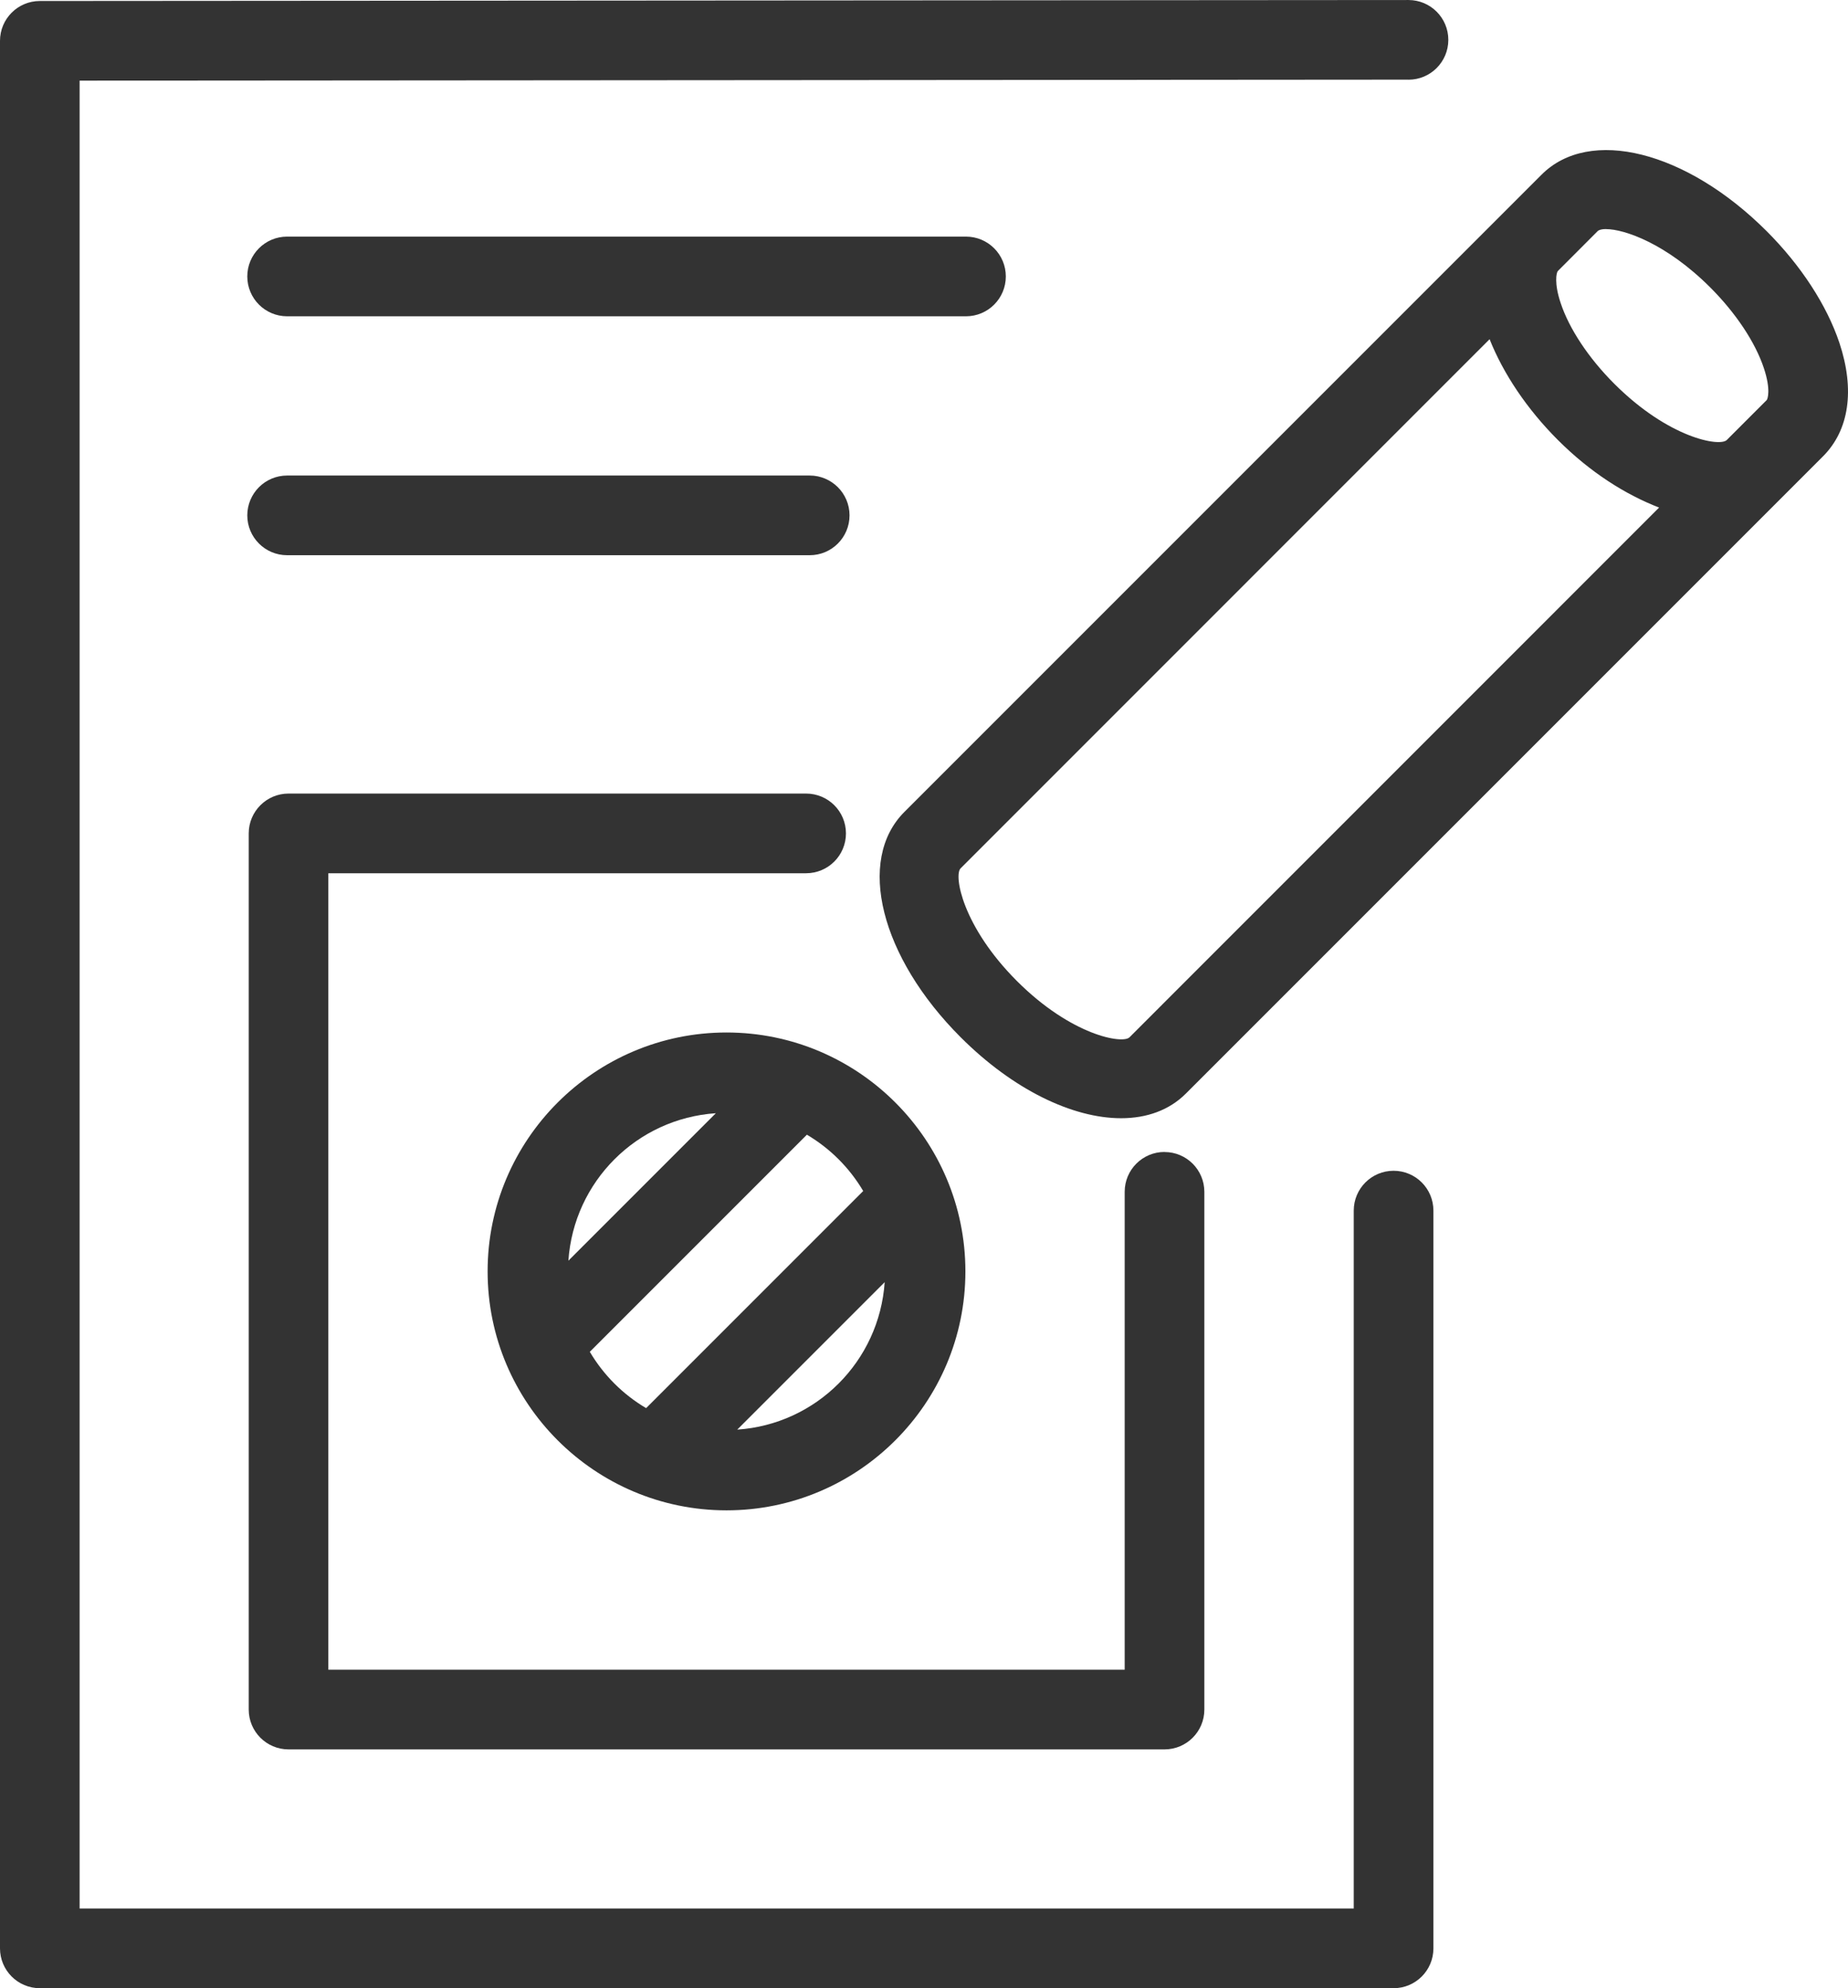 <?xml version="1.0" encoding="UTF-8"?><svg id="_レイヤー_2" xmlns="http://www.w3.org/2000/svg" width="100.15mm" height="107.73mm" viewBox="0 0 283.9 305.38"><defs><style>.cls-1{fill:#333;}</style></defs><g id="_レイヤー_1-2"><path class="cls-1" d="M216.37,12.23l-204.14.15v280.77s195.74,0,195.74,0v-107.2c0-3.38,2.74-6.12,6.12-6.12,3.38,0,6.12,2.74,6.12,6.12v113.32c0,3.38-2.74,6.12-6.12,6.12H6.12c-3.38,0-6.12-2.74-6.12-6.12V6.27C0,2.89,2.74.15,6.12.15l210.26-.15c3.38,0,6.12,2.74,6.12,6.12s-2.74,6.12-6.12,6.12Z"/><path class="cls-1" d="M178.9,176.94c-3.38,0-6.12,2.74-6.12,6.12v73.41H50.44v-122.34h73.4c3.38,0,6.12-2.74,6.12-6.12s-2.74-6.12-6.12-6.12H44.33c-3.38,0-6.12,2.74-6.12,6.12v134.58c0,3.38,2.74,6.12,6.12,6.12h134.57c3.38,0,6.12-2.74,6.12-6.12v-79.52c0-3.38-2.74-6.12-6.12-6.12Z"/><path class="cls-1" d="M282.58,52.66c-1.94-5.79-5.9-11.88-11.18-17.16-12.33-12.32-27.22-16.08-34.6-8.65l-6.1,6.1s-.01,0-.02.01c0,0,0,.01-.01.02l-91.74,91.74c-7.4,7.4-3.68,22.27,8.65,34.6,8.06,8.06,17.2,12.44,24.65,12.44,3.93,0,7.4-1.23,9.95-3.79l97.87-97.87c4.04-4.03,4.93-10.23,2.53-17.44ZM246.74,35.19c2.76,0,9.21,2.17,16.01,8.97,3.91,3.91,6.91,8.42,8.22,12.37,1.11,3.32.59,4.78.43,4.93l-6.12,6.12c-1.06,1.08-8.91-.26-17.3-8.65-3.91-3.91-6.91-8.42-8.22-12.38-1.02-3.02-.67-4.69-.43-4.92,0,0,0-.01.01-.02l6.1-6.11c.2-.2.65-.32,1.29-.32ZM173.52,159.33c-1.05,1.06-8.91-.26-17.3-8.65-8.37-8.38-9.72-16.22-8.65-17.3l81.27-81.28c2.1,5.27,5.71,10.7,10.48,15.47,5,5,10.39,8.39,15.56,10.39l-81.36,81.37Z"/><path class="cls-1" d="M74.91,195.29c0,20.24,16.46,36.7,36.7,36.7s36.7-16.46,36.7-36.7-16.46-36.7-36.7-36.7-36.7,16.46-36.7,36.7ZM109.97,170.99l-22.65,22.65c.83-12.15,10.5-21.83,22.65-22.65ZM113.26,219.59l22.65-22.65c-.83,12.15-10.5,21.83-22.65,22.65ZM132.61,182.94l-33.35,33.35c-3.57-2.11-6.54-5.08-8.65-8.65l33.35-33.35c3.57,2.11,6.54,5.08,8.65,8.65Z"/><path class="cls-1" d="M154.52,42.46c0-3.38-2.74-6.12-6.12-6.12H44.11c-3.38,0-6.12,2.74-6.12,6.12s2.74,6.12,6.12,6.12h104.29c3.38,0,6.12-2.74,6.12-6.12Z"/><path class="cls-1" d="M130.51,79.16c0-3.38-2.74-6.12-6.12-6.12H44.11c-3.38,0-6.12,2.74-6.12,6.12s2.74,6.12,6.12,6.12h80.28c3.38,0,6.12-2.74,6.12-6.12Z"/></g></svg>